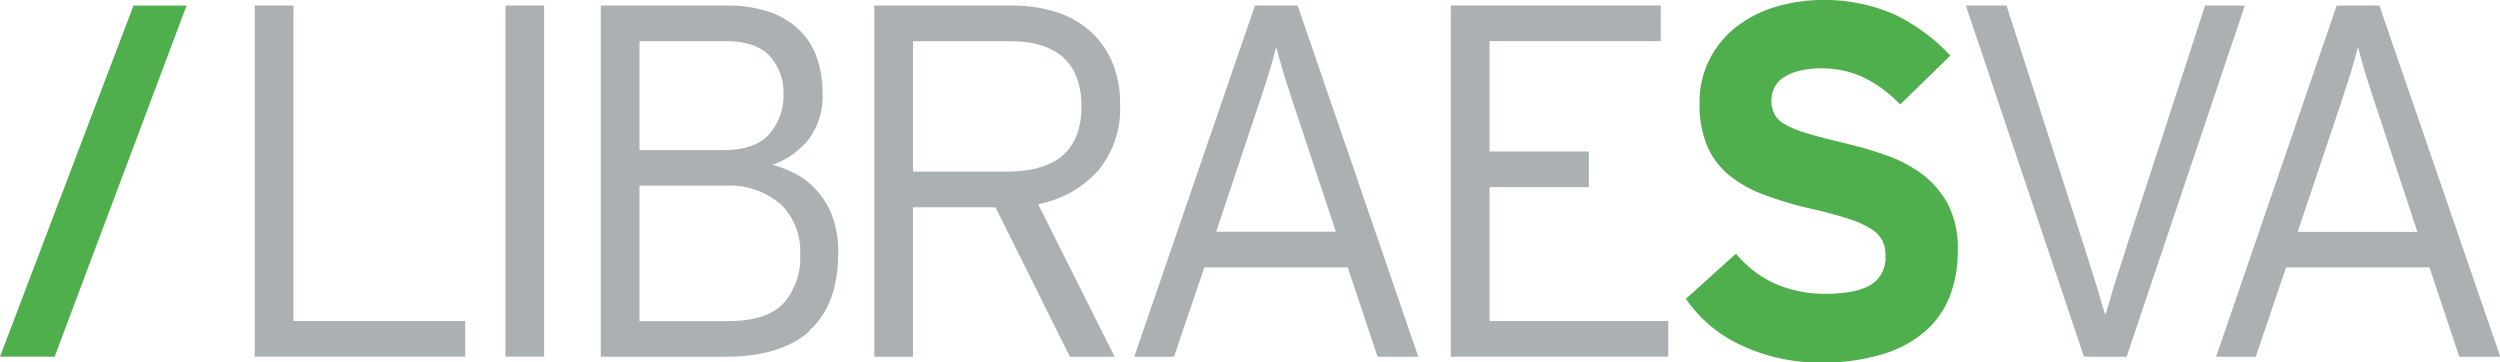 <svg id="Layer_1" data-name="Layer 1" xmlns="http://www.w3.org/2000/svg" viewBox="0 0 357.9 51.85"><defs><style>.cls-1{fill:#abb1b3;}.cls-2,.cls-3{fill:#4eaf4c;}.cls-3{fill-rule:evenodd;}</style></defs><polygon class="cls-1" points="36.47 51.06 36.47 0.79 42.01 0.79 42.01 45.96 66.6 45.96 66.6 51.06 36.47 51.06"/><rect class="cls-1" x="72.36" y="0.79" width="5.54" height="50.27"/><path class="cls-1" d="M116,47.46q-4.15,3.7-12,3.71H86.07V.89h18.19a18.58,18.58,0,0,1,5.44.76A11.83,11.83,0,0,1,114,3.94a10.21,10.21,0,0,1,2.81,3.91,14.42,14.42,0,0,1,1,5.59,10.26,10.26,0,0,1-2,6.63,11.37,11.37,0,0,1-5.18,3.62A15.7,15.7,0,0,1,114,25a11,11,0,0,1,3,2.38,11.56,11.56,0,0,1,2.21,3.66,14.42,14.42,0,0,1,.85,5.22q0,7.49-4.16,11.18M110.23,8.1C108.9,6.7,106.84,6,104.05,6H91.61V21.58h12c3.08,0,5.28-.78,6.61-2.32a8.33,8.33,0,0,0,2-5.62,7.75,7.75,0,0,0-2-5.54m1.49,21.16A11.07,11.07,0,0,0,104,26.68H91.61V46.07h12.65c3.74,0,6.4-.86,8-2.59a9.83,9.83,0,0,0,2.35-6.89,9.41,9.41,0,0,0-2.85-7.33" transform="translate(-0.06 -0.1)"/><path class="cls-1" d="M157.21,24.59a15.42,15.42,0,0,1-8.53,4.74l10.95,21.84h-6.4l-10.66-21.4h-11.8v21.4h-5.54V.89h19.69a21.18,21.18,0,0,1,6.11.86,13.45,13.45,0,0,1,4.9,2.63,12.47,12.47,0,0,1,3.27,4.41,15.1,15.1,0,0,1,1.21,6.32,13.74,13.74,0,0,1-3.2,9.48M152.27,8.32Q149.67,6,144.7,6H130.77V24.67H144c3.7,0,6.43-.78,8.21-2.33s2.67-3.9,2.67-7-.87-5.42-2.6-7" transform="translate(-0.06 -0.1)"/><path class="cls-1" d="M197.27,51.17,193,38.38H172.47l-4.34,12.79h-5.69L179.72.89h6.11L203.1,51.17Zm-11.44-34.4c-.29-.82-.58-1.7-.89-2.66s-.61-1.88-.89-2.77-.53-1.72-.74-2.51-.4-1.45-.54-2c-.14.53-.32,1.18-.53,1.94s-.46,1.61-.75,2.52-.59,1.85-.92,2.83l-.93,2.77-5.47,16.38H191.3Z" transform="translate(-0.06 -0.1)"/><polygon class="cls-1" points="207.7 51.06 207.7 0.79 237.76 0.79 237.76 5.89 213.24 5.89 213.24 21.69 227.46 21.69 227.46 26.79 213.24 26.79 213.24 45.96 238.83 45.96 238.83 51.06 207.7 51.06"/><path class="cls-1" d="M304.51,51.17H298.4L281.49.89h5.82L298.4,35.3c.24.76.51,1.62.82,2.58s.6,1.9.89,2.84.54,1.8.78,2.62.42,1.43.57,1.87c.14-.44.33-1.07.57-1.91s.5-1.73.81-2.69l.93-2.91.81-2.55L315.74.89h5.69Z" transform="translate(-0.06 -0.1)"/><path class="cls-1" d="M352.13,51.17l-4.26-12.79H327.33L323,51.17h-5.68L334.58.89h6.11L358,51.17Zm-11.44-34.4c-.28-.82-.58-1.7-.89-2.66s-.6-1.88-.89-2.77-.53-1.72-.74-2.51-.39-1.45-.54-2c-.14.53-.32,1.18-.53,1.94s-.46,1.61-.75,2.52-.59,1.85-.92,2.83-.64,1.91-.92,2.77L329,33.29h17.13Z" transform="translate(-0.06 -0.1)"/><path class="cls-2" d="M279.19,42.49a12.68,12.68,0,0,1-3.55,5.06,16.59,16.59,0,0,1-6.08,3.26A29.33,29.33,0,0,1,260.79,52a26.24,26.24,0,0,1-11.38-2.44,19.46,19.46,0,0,1-8-6.68l7.18-6.47a15.44,15.44,0,0,0,5.87,4.42,17.75,17.75,0,0,0,6.85,1.33q4.48,0,6.58-1.29a4.53,4.53,0,0,0,2.1-4.17,5,5,0,0,0-.43-2.12,4.43,4.43,0,0,0-1.6-1.69,13.85,13.85,0,0,0-3.38-1.5c-1.46-.48-3.36-1-5.68-1.51A50.41,50.41,0,0,1,252.65,28a17.82,17.82,0,0,1-4.94-2.73,11.1,11.1,0,0,1-3.2-4.16,15.14,15.14,0,0,1-1.14-6.25,13.51,13.51,0,0,1,1.39-6.18A13.72,13.72,0,0,1,248.56,4a17.28,17.28,0,0,1,5.65-2.91A25.18,25.18,0,0,1,271.34,2.2a26.92,26.92,0,0,1,7.93,5.86l-7.18,7a18.48,18.48,0,0,0-5.16-3.84,13.94,13.94,0,0,0-6.14-1.33,12.11,12.11,0,0,0-3.34.4,6.78,6.78,0,0,0-2.21,1A3.74,3.74,0,0,0,254,12.81a4.42,4.42,0,0,0,.11,3.69,4.05,4.05,0,0,0,1.6,1.47,15,15,0,0,0,3.06,1.22c1.28.39,2.91.81,4.9,1.29s4,1,5.93,1.69A19.14,19.14,0,0,1,275,24.86a13.49,13.49,0,0,1,3.87,4.37A13.67,13.67,0,0,1,280.33,36a17.85,17.85,0,0,1-1.14,6.52" transform="translate(-0.06 -0.1)"/><polygon class="cls-3" points="19.11 0.8 26.71 0.8 7.82 51.06 0 51.06 19.11 0.8 19.11 0.8"/></svg>